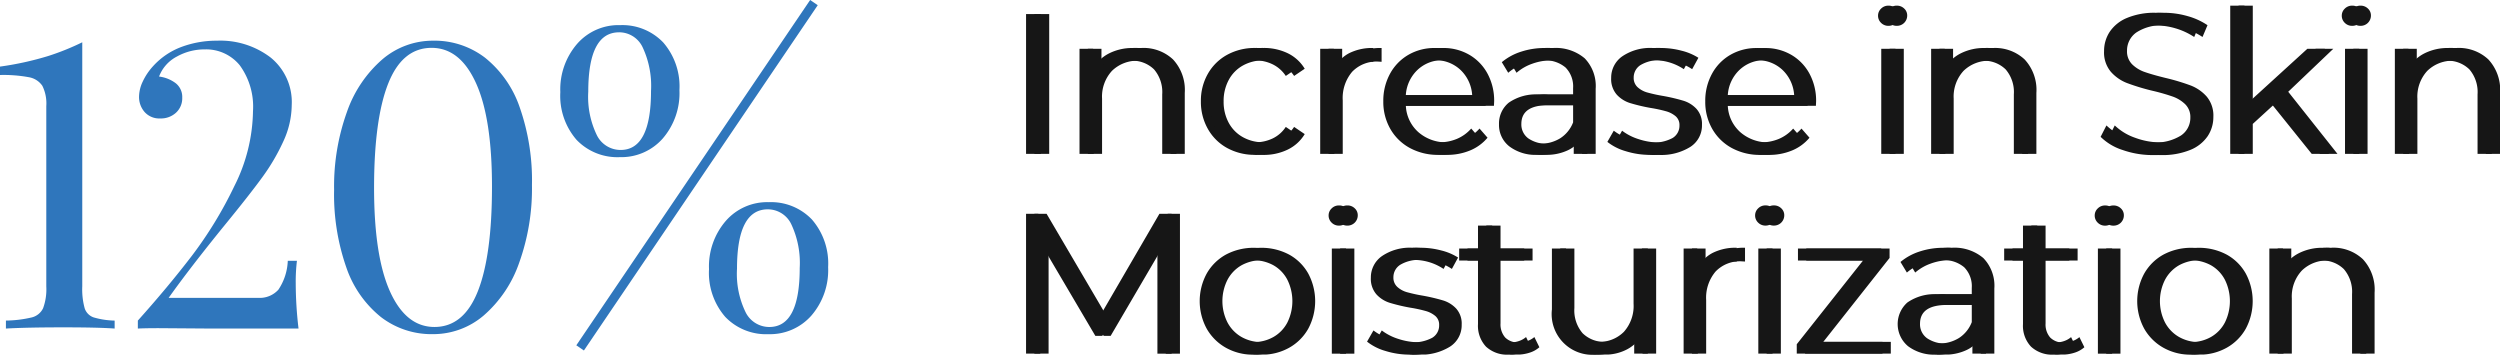 <svg xmlns="http://www.w3.org/2000/svg" width="300.375" height="42.594"><defs><style>.cls-1{fill:#161616;fill-rule:evenodd}</style></defs><path id="Increase_in_Skin_Moisturization" data-name="Increase in Skin Moisturization" class="cls-1" d="M123.719 18.676h1.781v-16.8h-1.781v16.8zm12.871-12.72a6.214 6.214 0 0 0-2.875.636 4.748 4.748 0 0 0-1.937 1.788V6.052h-1.636v12.624h1.709v-6.624a4.571 4.571 0 0 1 1.191-3.352 4.328 4.328 0 0 1 3.235-1.212 3.712 3.712 0 0 1 2.815 1.032 4.177 4.177 0 0 1 .987 3v7.152h1.708v-7.32a5.38 5.38 0 0 0-1.408-4.02 5.177 5.177 0 0 0-3.789-1.38zM151.241 18.8a6.529 6.529 0 0 0 2.911-.636A4.826 4.826 0 0 0 156.2 16.3l-1.275-.864a3.892 3.892 0 0 1-1.588 1.392 4.821 4.821 0 0 1-2.093.456 4.967 4.967 0 0 1-2.466-.612 4.323 4.323 0 0 1-1.708-1.728 5.269 5.269 0 0 1-.613-2.58 5.288 5.288 0 0 1 .613-2.568 4.3 4.3 0 0 1 1.708-1.74 4.967 4.967 0 0 1 2.466-.612 4.719 4.719 0 0 1 2.093.468 3.984 3.984 0 0 1 1.588 1.4l1.275-.864a4.85 4.85 0 0 0-2.033-1.86 6.513 6.513 0 0 0-2.923-.636 6.837 6.837 0 0 0-3.356.816 5.939 5.939 0 0 0-2.321 2.28 6.516 6.516 0 0 0-.842 3.312 6.581 6.581 0 0 0 .842 3.324 5.912 5.912 0 0 0 2.321 2.292 6.833 6.833 0 0 0 3.356.816zM160.7 8.524V6.052h-1.64v12.624h1.708v-6.432a4.868 4.868 0 0 1 1.132-3.432 4.047 4.047 0 0 1 3.128-1.224l.409.024V5.956a6.106 6.106 0 0 0-2.948.648 4.133 4.133 0 0 0-1.792 1.92zm18.26 3.84a6.808 6.808 0 0 0-.794-3.324 5.792 5.792 0 0 0-2.189-2.268 6.129 6.129 0 0 0-3.152-.816 6.193 6.193 0 0 0-3.163.816 5.839 5.839 0 0 0-2.214 2.28 6.756 6.756 0 0 0-.806 3.312 6.515 6.515 0 0 0 .843 3.312 5.975 5.975 0 0 0 2.345 2.292 7.038 7.038 0 0 0 3.453.828 7.131 7.131 0 0 0 2.778-.528 5.414 5.414 0 0 0 2.105-1.536l-.962-1.1a4.729 4.729 0 0 1-1.708 1.236 5.472 5.472 0 0 1-2.165.42 5.04 5.04 0 0 1-3.465-1.212 4.506 4.506 0 0 1-1.515-3.18h10.585zm-6.139-4.944a4.342 4.342 0 0 1 3.092 1.164 4.566 4.566 0 0 1 1.407 3.036h-8.973a4.566 4.566 0 0 1 1.407-3.036 4.308 4.308 0 0 1 3.067-1.164zm13.208-1.464a9.017 9.017 0 0 0-2.839.444 6.834 6.834 0 0 0-2.309 1.26l.77 1.272a5.818 5.818 0 0 1 1.9-1.092 6.806 6.806 0 0 1 2.31-.4 3.782 3.782 0 0 1 2.67.852 3.23 3.23 0 0 1 .915 2.484v.768h-4.018a5.721 5.721 0 0 0-3.717.984 3.225 3.225 0 0 0-1.167 2.592 3.252 3.252 0 0 0 1.251 2.664 5.215 5.215 0 0 0 3.368 1.008 5.95 5.95 0 0 0 2.659-.552 3.916 3.916 0 0 0 1.7-1.536v1.968h1.636v-7.82a4.774 4.774 0 0 0-1.323-3.66 5.37 5.37 0 0 0-3.8-1.236zm-.6 11.5a3.838 3.838 0 0 1-2.358-.636 2.063 2.063 0 0 1-.842-1.74q0-2.256 3.248-2.256h3.97v2.064a3.947 3.947 0 0 1-1.54 1.908 4.51 4.51 0 0 1-2.478.66zm13.28 1.344a6.587 6.587 0 0 0 3.837-.972 3.052 3.052 0 0 0 1.384-2.628 2.7 2.7 0 0 0-.65-1.92 3.569 3.569 0 0 0-1.564-.984 22.13 22.13 0 0 0-2.43-.576 18.812 18.812 0 0 1-1.924-.42 2.882 2.882 0 0 1-1.167-.636 1.49 1.49 0 0 1-.469-1.152A1.762 1.762 0 0 1 196.555 8a4.331 4.331 0 0 1 2.466-.576A6.4 6.4 0 0 1 202.75 8.5l.75-1.368a6.776 6.776 0 0 0-2.021-.852 9.577 9.577 0 0 0-2.454-.324 5.952 5.952 0 0 0-3.681 1.008 3.119 3.119 0 0 0-1.323 2.592 2.833 2.833 0 0 0 .661 1.992 3.644 3.644 0 0 0 1.6 1.02 21.289 21.289 0 0 0 2.478.588 16.647 16.647 0 0 1 1.853.4 3.032 3.032 0 0 1 1.154.6 1.369 1.369 0 0 1 .458 1.092 1.718 1.718 0 0 1-.83 1.524 4.792 4.792 0 0 1-2.563.54 7.95 7.95 0 0 1-2.5-.4 6.492 6.492 0 0 1-2-1.02l-.769 1.344a6.339 6.339 0 0 0 2.2 1.116 9.727 9.727 0 0 0 2.947.444zm18.934-6.432a6.819 6.819 0 0 0-.794-3.324 5.792 5.792 0 0 0-2.189-2.268 6.132 6.132 0 0 0-3.152-.816 6.2 6.2 0 0 0-3.164.816 5.83 5.83 0 0 0-2.213 2.28 6.745 6.745 0 0 0-.806 3.312 6.515 6.515 0 0 0 .842 3.312 5.971 5.971 0 0 0 2.346 2.292 7.037 7.037 0 0 0 3.452.828 7.132 7.132 0 0 0 2.779-.528 5.421 5.421 0 0 0 2.105-1.536l-.962-1.1a4.729 4.729 0 0 1-1.708 1.236 5.474 5.474 0 0 1-2.166.42 5.037 5.037 0 0 1-3.464-1.212 4.507 4.507 0 0 1-1.516-3.18h10.586zm-6.136-4.948a4.344 4.344 0 0 1 3.093 1.164 4.571 4.571 0 0 1 1.407 3.036h-8.974a4.563 4.563 0 0 1 1.408-3.036 4.307 4.307 0 0 1 3.067-1.164zm14.964 11.256h1.708V6.052h-1.708v12.624zm.866-15.384a1.231 1.231 0 0 0 1.251-1.248 1.11 1.11 0 0 0-.361-.828 1.232 1.232 0 0 0-.89-.348 1.21 1.21 0 0 0-.89.36 1.149 1.149 0 0 0-.361.84 1.175 1.175 0 0 0 .361.864 1.21 1.21 0 0 0 .89.36zm11.572 2.664a6.214 6.214 0 0 0-2.875.636A4.748 4.748 0 0 0 234.1 8.38V6.052h-1.636v12.624h1.709v-6.624A4.575 4.575 0 0 1 235.36 8.7a4.331 4.331 0 0 1 3.24-1.208 3.712 3.712 0 0 1 2.815 1.032 4.177 4.177 0 0 1 .987 3v7.152h1.708v-7.32a5.38 5.38 0 0 0-1.408-4.02 5.177 5.177 0 0 0-3.789-1.38zm20.185 12.864a8.81 8.81 0 0 0 3.488-.612 4.607 4.607 0 0 0 2.105-1.656 4.13 4.13 0 0 0 .686-2.316 3.553 3.553 0 0 0-.794-2.436 4.916 4.916 0 0 0-1.937-1.344 25.142 25.142 0 0 0-3-.9q-1.565-.384-2.49-.708a4.018 4.018 0 0 1-1.54-.936 2.187 2.187 0 0 1-.612-1.62 2.643 2.643 0 0 1 1.118-2.2 5.455 5.455 0 0 1 3.332-.852 8.47 8.47 0 0 1 2.358.348 8.3 8.3 0 0 1 2.262 1.044l.6-1.416a8.133 8.133 0 0 0-2.394-1.092 10.218 10.218 0 0 0-2.827-.4 8.488 8.488 0 0 0-3.464.624 4.614 4.614 0 0 0-2.069 1.668 4.184 4.184 0 0 0-.674 2.316 3.6 3.6 0 0 0 .806 2.472 4.978 4.978 0 0 0 1.937 1.356 26.029 26.029 0 0 0 3.031.924 24.322 24.322 0 0 1 2.478.708 4.143 4.143 0 0 1 1.5.924 2.147 2.147 0 0 1 .614 1.608 2.548 2.548 0 0 1-1.131 2.148 5.729 5.729 0 0 1-3.392.828 8.9 8.9 0 0 1-3.128-.564 6.678 6.678 0 0 1-2.43-1.476l-.7 1.368a6.612 6.612 0 0 0 2.673 1.592 10.838 10.838 0 0 0 3.6.6zm19.1-.144h2.093l-5.919-7.464 5.414-5.16h-2.118l-7.554 6.888V.868h-1.71v17.808h1.708v-3.6l2.992-2.736zm3.993 0h1.713V6.052h-1.709v12.624zm.867-15.384a1.231 1.231 0 0 0 1.251-1.248 1.114 1.114 0 0 0-.361-.828 1.236 1.236 0 0 0-.89-.348 1.213 1.213 0 0 0-.891.36 1.151 1.151 0 0 0-.36.84 1.178 1.178 0 0 0 .36.864 1.213 1.213 0 0 0 .891.36zm11.572 2.664a6.214 6.214 0 0 0-2.875.636 4.742 4.742 0 0 0-1.937 1.788V6.052h-1.634v12.624h1.708v-6.624a4.571 4.571 0 0 1 1.191-3.352 4.33 4.33 0 0 1 3.236-1.212 3.712 3.712 0 0 1 2.815 1.032 4.181 4.181 0 0 1 .986 3v7.152h1.708v-7.32a5.384 5.384 0 0 0-1.407-4.02 5.179 5.179 0 0 0-3.789-1.38zm-154.884 19.92L132.5 38.332l-7.314-12.456h-1.468v16.8h1.708V29.308l6.616 11.232h.842l6.617-11.3v13.44h1.708v-16.8h-1.468zM151.025 42.8a6.589 6.589 0 0 0 3.3-.828 5.968 5.968 0 0 0 2.3-2.292 7.023 7.023 0 0 0 0-6.624 5.887 5.887 0 0 0-2.3-2.28 7.065 7.065 0 0 0-6.592 0 5.961 5.961 0 0 0-2.309 2.28 6.935 6.935 0 0 0 0 6.624 6.044 6.044 0 0 0 2.309 2.292 6.589 6.589 0 0 0 3.3.828zm0-1.512a4.786 4.786 0 0 1-2.418-.612 4.347 4.347 0 0 1-1.684-1.74 5.685 5.685 0 0 1 0-5.136 4.35 4.35 0 0 1 1.684-1.74 5.083 5.083 0 0 1 4.836 0 4.27 4.27 0 0 1 1.672 1.74 5.778 5.778 0 0 1 0 5.136 4.268 4.268 0 0 1-1.672 1.74 4.786 4.786 0 0 1-2.418.612zm9.431 1.392h1.708V30.052h-1.708v12.624zm.866-15.384a1.231 1.231 0 0 0 1.251-1.248 1.11 1.11 0 0 0-.361-.828 1.233 1.233 0 0 0-.89-.348 1.211 1.211 0 0 0-.89.36 1.149 1.149 0 0 0-.361.84 1.175 1.175 0 0 0 .361.864 1.211 1.211 0 0 0 .89.36zm8.517 15.5a6.587 6.587 0 0 0 3.837-.972 3.052 3.052 0 0 0 1.383-2.628 2.7 2.7 0 0 0-.649-1.92 3.575 3.575 0 0 0-1.564-.984 22.186 22.186 0 0 0-2.43-.576 18.812 18.812 0 0 1-1.924-.42 2.874 2.874 0 0 1-1.167-.636 1.49 1.49 0 0 1-.469-1.152 1.762 1.762 0 0 1 .83-1.512 4.331 4.331 0 0 1 2.466-.576 6.4 6.4 0 0 1 3.729 1.08l.745-1.368a6.759 6.759 0 0 0-2.02-.852 9.577 9.577 0 0 0-2.454-.324 5.952 5.952 0 0 0-3.681 1.008 3.118 3.118 0 0 0-1.324 2.592 2.833 2.833 0 0 0 .662 1.992 3.639 3.639 0 0 0 1.6 1.02 21.168 21.168 0 0 0 2.478.588 16.618 16.618 0 0 1 1.852.4 3.044 3.044 0 0 1 1.155.6 1.368 1.368 0 0 1 .457 1.092 1.716 1.716 0 0 1-.83 1.524 4.785 4.785 0 0 1-2.562.54 7.95 7.95 0 0 1-2.5-.4 6.479 6.479 0 0 1-2-1.02l-.77 1.344a6.345 6.345 0 0 0 2.2 1.116 9.724 9.724 0 0 0 2.947.444zm13.954-2.112a2.548 2.548 0 0 1-.854.48 3.15 3.15 0 0 1-1.023.168 2.147 2.147 0 0 1-1.624-.588 2.381 2.381 0 0 1-.565-1.716v-7.536h3.849v-1.44h-3.849v-2.76h-1.708v2.76h-2.262v1.44h2.262v7.632a3.66 3.66 0 0 0 .962 2.712 3.715 3.715 0 0 0 2.743.96 4.807 4.807 0 0 0 1.479-.228 3.239 3.239 0 0 0 1.191-.66zm12.919-10.632v6.624a4.69 4.69 0 0 1-1.155 3.372 4.147 4.147 0 0 1-3.152 1.212 3.707 3.707 0 0 1-2.814-1.032 4.212 4.212 0 0 1-.991-3.028v-7.148h-1.7v7.32a4.892 4.892 0 0 0 5.341 5.424 5.583 5.583 0 0 0 2.694-.636 4.678 4.678 0 0 0 1.853-1.788v2.3h1.636v-12.62h-1.708zm7.65 2.472v-2.472h-1.636v12.624h1.708v-6.432a4.868 4.868 0 0 1 1.131-3.432 4.047 4.047 0 0 1 3.128-1.224l.409.024v-1.656a6.106 6.106 0 0 0-2.948.648 4.138 4.138 0 0 0-1.792 1.92zm7.338 10.152h1.708V30.052H211.7v12.624zm.866-15.384a1.231 1.231 0 0 0 1.251-1.248 1.11 1.11 0 0 0-.361-.828 1.236 1.236 0 0 0-.89-.348 1.21 1.21 0 0 0-.89.36 1.149 1.149 0 0 0-.361.84 1.175 1.175 0 0 0 .361.864 1.21 1.21 0 0 0 .89.36zm5.942 13.968l7.963-10.08v-1.128h-10.008v1.44h7.819l-7.963 10.056v1.128h10.3V41.26h-8.108zm15.421-11.3a9.016 9.016 0 0 0-2.839.444 6.836 6.836 0 0 0-2.309 1.26l.77 1.272a5.817 5.817 0 0 1 1.9-1.092 6.806 6.806 0 0 1 2.31-.4 3.782 3.782 0 0 1 2.67.852 3.229 3.229 0 0 1 .915 2.484v.768h-4.018a5.721 5.721 0 0 0-3.717.984 3.462 3.462 0 0 0 .084 5.256 5.215 5.215 0 0 0 3.368 1.008 5.949 5.949 0 0 0 2.659-.552 3.915 3.915 0 0 0 1.7-1.536v1.968h1.636v-7.824a4.771 4.771 0 0 0-1.324-3.66 5.365 5.365 0 0 0-3.8-1.236zm-.6 11.5a3.838 3.838 0 0 1-2.358-.636 2.06 2.06 0 0 1-.842-1.74q0-2.256 3.248-2.256h3.97v2.064a3.947 3.947 0 0 1-1.54 1.908 4.509 4.509 0 0 1-2.478.66zm15.95-.768a2.529 2.529 0 0 1-.854.48 3.148 3.148 0 0 1-1.022.168 2.147 2.147 0 0 1-1.624-.588 2.381 2.381 0 0 1-.565-1.716v-7.544h3.849v-1.44h-3.849v-2.76H243.5v2.76h-2.261v1.44h2.261v7.632a3.66 3.66 0 0 0 .963 2.712 3.713 3.713 0 0 0 2.742.96 4.809 4.809 0 0 0 1.48-.228 3.239 3.239 0 0 0 1.191-.66zm3.224 1.992h1.708V30.052H252.5v12.624zm.866-15.384a1.231 1.231 0 0 0 1.251-1.248 1.11 1.11 0 0 0-.361-.828 1.233 1.233 0 0 0-.89-.348 1.211 1.211 0 0 0-.89.36 1.149 1.149 0 0 0-.361.84 1.175 1.175 0 0 0 .361.864 1.211 1.211 0 0 0 .89.36zm10.3 15.5a6.589 6.589 0 0 0 3.3-.828 5.968 5.968 0 0 0 2.3-2.292 7.023 7.023 0 0 0 0-6.624 5.887 5.887 0 0 0-2.3-2.28 7.065 7.065 0 0 0-6.592 0 5.971 5.971 0 0 0-2.31 2.28 6.935 6.935 0 0 0 0 6.624 6.053 6.053 0 0 0 2.31 2.292 6.589 6.589 0 0 0 3.3.828zm0-1.512a4.786 4.786 0 0 1-2.418-.612 4.347 4.347 0 0 1-1.684-1.74 5.685 5.685 0 0 1 0-5.136 4.35 4.35 0 0 1 1.684-1.74 5.083 5.083 0 0 1 4.836 0 4.277 4.277 0 0 1 1.672 1.74 5.787 5.787 0 0 1 0 5.136 4.274 4.274 0 0 1-1.672 1.74 4.786 4.786 0 0 1-2.418.612zm15.879-11.328a6.211 6.211 0 0 0-2.875.636 4.742 4.742 0 0 0-1.937 1.788v-2.332H273.1v12.624h1.7v-6.624A4.571 4.571 0 0 1 276 32.7a4.33 4.33 0 0 1 3.236-1.212 3.712 3.712 0 0 1 2.815 1.032 4.181 4.181 0 0 1 .986 3v7.152h1.708v-7.32a5.384 5.384 0 0 0-1.407-4.02 5.179 5.179 0 0 0-3.789-1.38z" transform="translate(-.438 -.188)"/><path id="Increase_in_Skin_Moisturization_copy" data-name="Increase in Skin Moisturization copy" class="cls-1" d="M124.719 18.676h1.781v-16.8h-1.781v16.8zm12.871-12.72a6.214 6.214 0 0 0-2.875.636 4.748 4.748 0 0 0-1.937 1.788V6.052h-1.636v12.624h1.709v-6.624a4.571 4.571 0 0 1 1.191-3.352 4.328 4.328 0 0 1 3.235-1.212 3.712 3.712 0 0 1 2.815 1.032 4.177 4.177 0 0 1 .987 3v7.152h1.708v-7.32a5.38 5.38 0 0 0-1.408-4.02 5.177 5.177 0 0 0-3.789-1.38zM152.241 18.8a6.529 6.529 0 0 0 2.911-.636A4.826 4.826 0 0 0 157.2 16.3l-1.275-.864a3.892 3.892 0 0 1-1.588 1.392 4.821 4.821 0 0 1-2.093.456 4.967 4.967 0 0 1-2.466-.612 4.323 4.323 0 0 1-1.708-1.728 5.269 5.269 0 0 1-.613-2.58 5.288 5.288 0 0 1 .613-2.568 4.3 4.3 0 0 1 1.708-1.74 4.967 4.967 0 0 1 2.466-.612 4.719 4.719 0 0 1 2.093.468 3.984 3.984 0 0 1 1.588 1.4l1.275-.864a4.85 4.85 0 0 0-2.033-1.86 6.513 6.513 0 0 0-2.923-.636 6.837 6.837 0 0 0-3.356.816 5.939 5.939 0 0 0-2.321 2.28 6.516 6.516 0 0 0-.842 3.312 6.581 6.581 0 0 0 .842 3.324 5.912 5.912 0 0 0 2.321 2.292 6.833 6.833 0 0 0 3.356.816zM161.7 8.524V6.052h-1.64v12.624h1.708v-6.432a4.868 4.868 0 0 1 1.132-3.432 4.047 4.047 0 0 1 3.128-1.224l.409.024V5.956a6.106 6.106 0 0 0-2.948.648 4.133 4.133 0 0 0-1.792 1.92zm18.26 3.84a6.808 6.808 0 0 0-.794-3.324 5.792 5.792 0 0 0-2.189-2.268 6.129 6.129 0 0 0-3.152-.816 6.193 6.193 0 0 0-3.163.816 5.839 5.839 0 0 0-2.214 2.28 6.756 6.756 0 0 0-.806 3.312 6.515 6.515 0 0 0 .843 3.312 5.975 5.975 0 0 0 2.345 2.292 7.038 7.038 0 0 0 3.453.828 7.131 7.131 0 0 0 2.778-.528 5.414 5.414 0 0 0 2.105-1.536l-.962-1.1a4.729 4.729 0 0 1-1.708 1.236 5.472 5.472 0 0 1-2.165.42 5.04 5.04 0 0 1-3.465-1.212 4.506 4.506 0 0 1-1.515-3.18h10.585zm-6.139-4.944a4.342 4.342 0 0 1 3.092 1.164 4.566 4.566 0 0 1 1.407 3.036h-8.973a4.566 4.566 0 0 1 1.407-3.036 4.308 4.308 0 0 1 3.067-1.164zm13.208-1.464a9.017 9.017 0 0 0-2.839.444 6.834 6.834 0 0 0-2.309 1.26l.77 1.272a5.818 5.818 0 0 1 1.9-1.092 6.806 6.806 0 0 1 2.31-.4 3.782 3.782 0 0 1 2.67.852 3.23 3.23 0 0 1 .915 2.484v.768h-4.018a5.721 5.721 0 0 0-3.717.984 3.225 3.225 0 0 0-1.167 2.592 3.252 3.252 0 0 0 1.251 2.664 5.215 5.215 0 0 0 3.368 1.008 5.95 5.95 0 0 0 2.659-.552 3.916 3.916 0 0 0 1.7-1.536v1.968h1.636v-7.82a4.774 4.774 0 0 0-1.323-3.66 5.37 5.37 0 0 0-3.8-1.236zm-.6 11.5a3.838 3.838 0 0 1-2.358-.636 2.063 2.063 0 0 1-.842-1.74q0-2.256 3.248-2.256h3.97v2.064a3.947 3.947 0 0 1-1.54 1.908 4.51 4.51 0 0 1-2.478.66zm13.28 1.344a6.587 6.587 0 0 0 3.837-.972 3.052 3.052 0 0 0 1.384-2.628 2.7 2.7 0 0 0-.65-1.92 3.569 3.569 0 0 0-1.564-.984 22.13 22.13 0 0 0-2.43-.576 18.812 18.812 0 0 1-1.924-.42 2.882 2.882 0 0 1-1.167-.636 1.49 1.49 0 0 1-.469-1.152A1.762 1.762 0 0 1 197.555 8a4.331 4.331 0 0 1 2.466-.576A6.4 6.4 0 0 1 203.75 8.5l.75-1.368a6.776 6.776 0 0 0-2.021-.852 9.577 9.577 0 0 0-2.454-.324 5.952 5.952 0 0 0-3.681 1.008 3.119 3.119 0 0 0-1.323 2.592 2.833 2.833 0 0 0 .661 1.992 3.644 3.644 0 0 0 1.6 1.02 21.289 21.289 0 0 0 2.478.588 16.647 16.647 0 0 1 1.853.4 3.032 3.032 0 0 1 1.154.6 1.369 1.369 0 0 1 .458 1.092 1.718 1.718 0 0 1-.83 1.524 4.792 4.792 0 0 1-2.563.54 7.95 7.95 0 0 1-2.5-.4 6.492 6.492 0 0 1-2-1.02l-.769 1.344a6.339 6.339 0 0 0 2.2 1.116 9.727 9.727 0 0 0 2.947.444zm18.934-6.432a6.819 6.819 0 0 0-.794-3.324 5.792 5.792 0 0 0-2.189-2.268 6.132 6.132 0 0 0-3.152-.816 6.2 6.2 0 0 0-3.164.816 5.83 5.83 0 0 0-2.213 2.28 6.745 6.745 0 0 0-.806 3.312 6.515 6.515 0 0 0 .842 3.312 5.971 5.971 0 0 0 2.346 2.292 7.037 7.037 0 0 0 3.452.828 7.132 7.132 0 0 0 2.779-.528 5.421 5.421 0 0 0 2.105-1.536l-.962-1.1a4.729 4.729 0 0 1-1.708 1.236 5.474 5.474 0 0 1-2.166.42 5.037 5.037 0 0 1-3.464-1.212 4.507 4.507 0 0 1-1.516-3.18h10.586zm-6.136-4.948a4.344 4.344 0 0 1 3.093 1.164 4.571 4.571 0 0 1 1.407 3.036h-8.974a4.563 4.563 0 0 1 1.408-3.036 4.307 4.307 0 0 1 3.067-1.164zm14.964 11.256h1.708V6.052h-1.708v12.624zm.866-15.384a1.231 1.231 0 0 0 1.251-1.248 1.11 1.11 0 0 0-.361-.828 1.232 1.232 0 0 0-.89-.348 1.21 1.21 0 0 0-.89.36 1.149 1.149 0 0 0-.361.84 1.175 1.175 0 0 0 .361.864 1.21 1.21 0 0 0 .89.36zm11.572 2.664a6.214 6.214 0 0 0-2.875.636A4.748 4.748 0 0 0 235.1 8.38V6.052h-1.636v12.624h1.709v-6.624A4.575 4.575 0 0 1 236.36 8.7a4.331 4.331 0 0 1 3.24-1.208 3.712 3.712 0 0 1 2.815 1.032 4.177 4.177 0 0 1 .987 3v7.152h1.708v-7.32a5.38 5.38 0 0 0-1.408-4.02 5.177 5.177 0 0 0-3.789-1.38zm20.185 12.864a8.81 8.81 0 0 0 3.488-.612 4.607 4.607 0 0 0 2.105-1.656 4.13 4.13 0 0 0 .686-2.316 3.553 3.553 0 0 0-.794-2.436 4.916 4.916 0 0 0-1.937-1.344 25.142 25.142 0 0 0-3-.9q-1.565-.384-2.49-.708a4.018 4.018 0 0 1-1.54-.936 2.187 2.187 0 0 1-.612-1.62 2.643 2.643 0 0 1 1.118-2.2 5.455 5.455 0 0 1 3.332-.852 8.47 8.47 0 0 1 2.358.348 8.3 8.3 0 0 1 2.262 1.044l.6-1.416a8.133 8.133 0 0 0-2.394-1.092 10.218 10.218 0 0 0-2.827-.4 8.488 8.488 0 0 0-3.464.624 4.614 4.614 0 0 0-2.069 1.668 4.184 4.184 0 0 0-.674 2.316 3.6 3.6 0 0 0 .806 2.472 4.978 4.978 0 0 0 1.937 1.356 26.029 26.029 0 0 0 3.031.924 24.322 24.322 0 0 1 2.478.708 4.143 4.143 0 0 1 1.5.924 2.147 2.147 0 0 1 .614 1.608 2.548 2.548 0 0 1-1.131 2.148 5.729 5.729 0 0 1-3.392.828 8.9 8.9 0 0 1-3.128-.564 6.678 6.678 0 0 1-2.43-1.476l-.7 1.368a6.612 6.612 0 0 0 2.673 1.592 10.838 10.838 0 0 0 3.6.6zm19.1-.144h2.093l-5.919-7.464 5.414-5.16h-2.118l-7.554 6.888V.868h-1.71v17.808h1.708v-3.6l2.992-2.736zm3.993 0h1.713V6.052h-1.709v12.624zm.867-15.384a1.231 1.231 0 0 0 1.251-1.248 1.114 1.114 0 0 0-.361-.828 1.236 1.236 0 0 0-.89-.348 1.213 1.213 0 0 0-.891.36 1.151 1.151 0 0 0-.36.84 1.178 1.178 0 0 0 .36.864 1.213 1.213 0 0 0 .891.36zm11.572 2.664a6.214 6.214 0 0 0-2.875.636 4.742 4.742 0 0 0-1.937 1.788V6.052h-1.634v12.624h1.708v-6.624a4.571 4.571 0 0 1 1.191-3.352 4.33 4.33 0 0 1 3.236-1.212 3.712 3.712 0 0 1 2.815 1.032 4.181 4.181 0 0 1 .986 3v7.152h1.708v-7.32a5.384 5.384 0 0 0-1.407-4.02 5.179 5.179 0 0 0-3.789-1.38zm-154.884 19.92L133.5 38.332l-7.314-12.456h-1.468v16.8h1.708V29.308l6.616 11.232h.842l6.617-11.3v13.44h1.708v-16.8h-1.468zM152.025 42.8a6.589 6.589 0 0 0 3.3-.828 5.968 5.968 0 0 0 2.3-2.292 7.023 7.023 0 0 0 0-6.624 5.887 5.887 0 0 0-2.3-2.28 7.065 7.065 0 0 0-6.592 0 5.961 5.961 0 0 0-2.309 2.28 6.935 6.935 0 0 0 0 6.624 6.044 6.044 0 0 0 2.309 2.292 6.589 6.589 0 0 0 3.3.828zm0-1.512a4.786 4.786 0 0 1-2.418-.612 4.347 4.347 0 0 1-1.684-1.74 5.685 5.685 0 0 1 0-5.136 4.35 4.35 0 0 1 1.684-1.74 5.083 5.083 0 0 1 4.836 0 4.27 4.27 0 0 1 1.672 1.74 5.778 5.778 0 0 1 0 5.136 4.268 4.268 0 0 1-1.672 1.74 4.786 4.786 0 0 1-2.418.612zm9.431 1.392h1.708V30.052h-1.708v12.624zm.866-15.384a1.231 1.231 0 0 0 1.251-1.248 1.11 1.11 0 0 0-.361-.828 1.233 1.233 0 0 0-.89-.348 1.211 1.211 0 0 0-.89.36 1.149 1.149 0 0 0-.361.84 1.175 1.175 0 0 0 .361.864 1.211 1.211 0 0 0 .89.36zm8.517 15.5a6.587 6.587 0 0 0 3.837-.972 3.052 3.052 0 0 0 1.383-2.628 2.7 2.7 0 0 0-.649-1.92 3.575 3.575 0 0 0-1.564-.984 22.186 22.186 0 0 0-2.43-.576 18.812 18.812 0 0 1-1.924-.42 2.874 2.874 0 0 1-1.167-.636 1.49 1.49 0 0 1-.469-1.152 1.762 1.762 0 0 1 .83-1.512 4.331 4.331 0 0 1 2.466-.576 6.4 6.4 0 0 1 3.729 1.08l.745-1.368a6.759 6.759 0 0 0-2.02-.852 9.577 9.577 0 0 0-2.454-.324 5.952 5.952 0 0 0-3.681 1.008 3.118 3.118 0 0 0-1.324 2.592 2.833 2.833 0 0 0 .662 1.992 3.639 3.639 0 0 0 1.6 1.02 21.168 21.168 0 0 0 2.478.588 16.618 16.618 0 0 1 1.852.4 3.044 3.044 0 0 1 1.155.6 1.368 1.368 0 0 1 .457 1.092 1.716 1.716 0 0 1-.83 1.524 4.785 4.785 0 0 1-2.562.54 7.95 7.95 0 0 1-2.5-.4 6.479 6.479 0 0 1-2-1.02l-.77 1.344a6.345 6.345 0 0 0 2.2 1.116 9.724 9.724 0 0 0 2.947.444zm13.954-2.112a2.548 2.548 0 0 1-.854.48 3.15 3.15 0 0 1-1.023.168 2.147 2.147 0 0 1-1.624-.588 2.381 2.381 0 0 1-.565-1.716v-7.536h3.849v-1.44h-3.849v-2.76h-1.708v2.76h-2.262v1.44h2.262v7.632a3.66 3.66 0 0 0 .962 2.712 3.715 3.715 0 0 0 2.743.96 4.807 4.807 0 0 0 1.479-.228 3.239 3.239 0 0 0 1.191-.66zm12.919-10.632v6.624a4.69 4.69 0 0 1-1.155 3.372 4.147 4.147 0 0 1-3.152 1.212 3.707 3.707 0 0 1-2.814-1.032 4.212 4.212 0 0 1-.991-3.028v-7.148h-1.7v7.32a4.892 4.892 0 0 0 5.341 5.424 5.583 5.583 0 0 0 2.694-.636 4.678 4.678 0 0 0 1.853-1.788v2.3h1.636v-12.62h-1.708zm7.65 2.472v-2.472h-1.636v12.624h1.708v-6.432a4.868 4.868 0 0 1 1.131-3.432 4.047 4.047 0 0 1 3.128-1.224l.409.024v-1.656a6.106 6.106 0 0 0-2.948.648 4.138 4.138 0 0 0-1.792 1.92zm7.338 10.152h1.708V30.052H212.7v12.624zm.866-15.384a1.231 1.231 0 0 0 1.251-1.248 1.11 1.11 0 0 0-.361-.828 1.236 1.236 0 0 0-.89-.348 1.21 1.21 0 0 0-.89.36 1.149 1.149 0 0 0-.361.84 1.175 1.175 0 0 0 .361.864 1.21 1.21 0 0 0 .89.36zm5.942 13.968l7.963-10.08v-1.128h-10.008v1.44h7.819l-7.963 10.056v1.128h10.3V41.26h-8.108zm15.421-11.3a9.016 9.016 0 0 0-2.839.444 6.836 6.836 0 0 0-2.309 1.26l.77 1.272a5.817 5.817 0 0 1 1.9-1.092 6.806 6.806 0 0 1 2.31-.4 3.782 3.782 0 0 1 2.67.852 3.229 3.229 0 0 1 .915 2.484v.768h-4.018a5.721 5.721 0 0 0-3.717.984 3.462 3.462 0 0 0 .084 5.256 5.215 5.215 0 0 0 3.368 1.008 5.949 5.949 0 0 0 2.659-.552 3.915 3.915 0 0 0 1.7-1.536v1.968h1.636v-7.824a4.771 4.771 0 0 0-1.324-3.66 5.365 5.365 0 0 0-3.8-1.236zm-.6 11.5a3.838 3.838 0 0 1-2.358-.636 2.06 2.06 0 0 1-.842-1.74q0-2.256 3.248-2.256h3.97v2.064a3.947 3.947 0 0 1-1.54 1.908 4.509 4.509 0 0 1-2.478.66zm15.95-.768a2.529 2.529 0 0 1-.854.48 3.148 3.148 0 0 1-1.022.168 2.147 2.147 0 0 1-1.624-.588 2.381 2.381 0 0 1-.565-1.716v-7.544h3.849v-1.44h-3.849v-2.76H244.5v2.76h-2.261v1.44h2.261v7.632a3.66 3.66 0 0 0 .963 2.712 3.713 3.713 0 0 0 2.742.96 4.809 4.809 0 0 0 1.48-.228 3.239 3.239 0 0 0 1.191-.66zm3.224 1.992h1.708V30.052H253.5v12.624zm.866-15.384a1.231 1.231 0 0 0 1.251-1.248 1.11 1.11 0 0 0-.361-.828 1.233 1.233 0 0 0-.89-.348 1.211 1.211 0 0 0-.89.36 1.149 1.149 0 0 0-.361.84 1.175 1.175 0 0 0 .361.864 1.211 1.211 0 0 0 .89.36zm10.3 15.5a6.589 6.589 0 0 0 3.3-.828 5.968 5.968 0 0 0 2.3-2.292 7.023 7.023 0 0 0 0-6.624 5.887 5.887 0 0 0-2.3-2.28 7.065 7.065 0 0 0-6.592 0 5.971 5.971 0 0 0-2.31 2.28 6.935 6.935 0 0 0 0 6.624 6.053 6.053 0 0 0 2.31 2.292 6.589 6.589 0 0 0 3.3.828zm0-1.512a4.786 4.786 0 0 1-2.418-.612 4.347 4.347 0 0 1-1.684-1.74 5.685 5.685 0 0 1 0-5.136 4.35 4.35 0 0 1 1.684-1.74 5.083 5.083 0 0 1 4.836 0 4.277 4.277 0 0 1 1.672 1.74 5.787 5.787 0 0 1 0 5.136 4.274 4.274 0 0 1-1.672 1.74 4.786 4.786 0 0 1-2.418.612zm15.879-11.328a6.211 6.211 0 0 0-2.875.636 4.742 4.742 0 0 0-1.937 1.788v-2.332H274.1v12.624h1.7v-6.624A4.571 4.571 0 0 1 277 32.7a4.33 4.33 0 0 1 3.236-1.212 3.712 3.712 0 0 1 2.815 1.032 4.181 4.181 0 0 1 .986 3v7.152h1.708v-7.32a5.384 5.384 0 0 0-1.407-4.02 5.179 5.179 0 0 0-3.789-1.38z" transform="translate(-.438 -.188)"/><path id="_120_" data-name="120%" d="M10.326 5.267A30.035 30.035 0 0 1 6.22 6.92 36.748 36.748 0 0 1 .433 8.19V9.2a16.791 16.791 0 0 1 3.458.263 2.464 2.464 0 0 1 1.633 1.03A4.761 4.761 0 0 1 6 12.932v21.655a6.61 6.61 0 0 1-.384 2.635 2.05 2.05 0 0 1-1.345 1.1 14.217 14.217 0 0 1-3.122.383v.958q2.545-.144 6.916-.144 4.13 0 6.147.144v-.956a9.573 9.573 0 0 1-2.521-.383 1.723 1.723 0 0 1-1.081-1.1 8.628 8.628 0 0 1-.288-2.635V5.267zm16.184-.191a12.076 12.076 0 0 0-4.25.743 8.691 8.691 0 0 0-3.434 2.324 7.328 7.328 0 0 0-1.249 1.868 4.347 4.347 0 0 0-.432 1.773 2.73 2.73 0 0 0 .672 1.868 2.359 2.359 0 0 0 1.873.767 2.67 2.67 0 0 0 1.9-.695 2.345 2.345 0 0 0 .744-1.8 2.1 2.1 0 0 0-.768-1.725 4.147 4.147 0 0 0-2.017-.814 4.507 4.507 0 0 1 2.137-2.4 6.793 6.793 0 0 1 3.338-.862 5.208 5.208 0 0 1 4.226 1.916 8.439 8.439 0 0 1 1.585 5.509 20.59 20.59 0 0 1-2.235 8.99 48.3 48.3 0 0 1-5.091 8.36Q20.65 34.635 17 38.707v.958q.816-.047 2.5-.048l6.483.048h10.324a46.658 46.658 0 0 1-.336-5.414 20.91 20.91 0 0 1 .144-2.731h-1.1a6.658 6.658 0 0 1-1.128 3.473 3.016 3.016 0 0 1-2.425.982H20.7q2.593-3.64 6.723-8.719 2.977-3.64 4.514-5.749a24.555 24.555 0 0 0 2.545-4.336 10.575 10.575 0 0 0 1.008-4.383 6.891 6.891 0 0 0-2.521-5.677 9.957 9.957 0 0 0-6.459-2.035zm25.981 0a9.335 9.335 0 0 0-6.123 2.252 14.778 14.778 0 0 0-4.25 6.324 26.339 26.339 0 0 0-1.537 9.342 26.538 26.538 0 0 0 1.465 9.318 13.036 13.036 0 0 0 4.154 5.964 9.977 9.977 0 0 0 6.243 2.06 9.334 9.334 0 0 0 6.123-2.252 14.782 14.782 0 0 0 4.25-6.324 26.349 26.349 0 0 0 1.537-9.342 26.559 26.559 0 0 0-1.466-9.318 13.055 13.055 0 0 0-4.154-5.965 9.984 9.984 0 0 0-6.243-2.06zm-.191.862q3.409 0 5.331 4.24T59.55 22.61q0 8.289-1.7 12.576t-5.211 4.288q-3.411 0-5.331-4.24T45.382 22.8q0-8.288 1.7-12.576T52.3 5.938zM97.777.189L69.682 41.677l.913.623L98.689.812zm-22.86 3.018a6.594 6.594 0 0 0-5.139 2.252 8.361 8.361 0 0 0-2.017 5.8 8.06 8.06 0 0 0 1.945 5.725 6.785 6.785 0 0 0 5.211 2.084 6.626 6.626 0 0 0 5.139-2.228 8.339 8.339 0 0 0 2.017-5.821 8.062 8.062 0 0 0-1.945-5.725 6.787 6.787 0 0 0-5.211-2.084zm-.1.862a3.12 3.12 0 0 1 2.833 1.8 10.926 10.926 0 0 1 1.008 5.246q0 7.091-3.65 7.09a3.174 3.174 0 0 1-2.857-1.773 10.558 10.558 0 0 1-1.033-5.222q0-7.138 3.7-7.138zm17.965 20.409a6.593 6.593 0 0 0-5.139 2.252 8.361 8.361 0 0 0-2.017 5.8 8.06 8.06 0 0 0 1.945 5.725 6.786 6.786 0 0 0 5.211 2.084 6.626 6.626 0 0 0 5.139-2.228 8.34 8.34 0 0 0 2.017-5.821 8.061 8.061 0 0 0-1.945-5.725 6.786 6.786 0 0 0-5.211-2.084zm-.1.862a3.12 3.12 0 0 1 2.833 1.8 10.927 10.927 0 0 1 1.009 5.246q0 7.091-3.65 7.09a3.174 3.174 0 0 1-2.853-1.776 10.558 10.558 0 0 1-1.032-5.222q0-7.138 3.7-7.138z" transform="translate(-.438 -.188)" fill="#2f76bc" fill-rule="evenodd"/></svg>